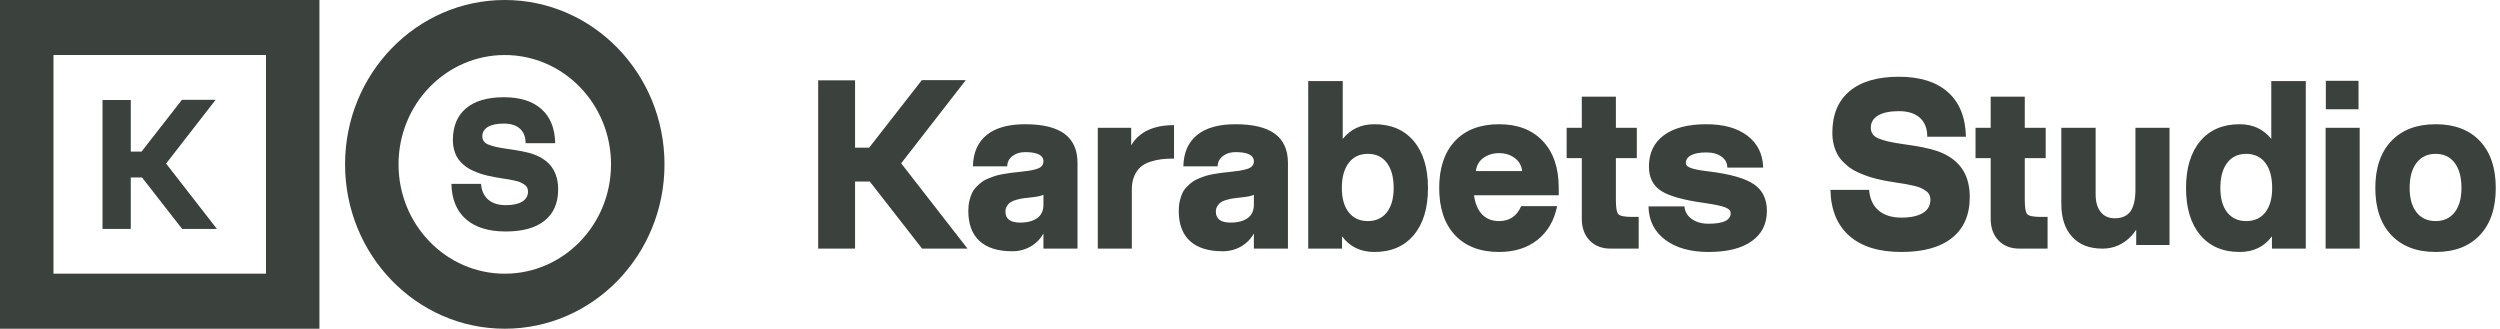 <?xml version="1.0" encoding="UTF-8"?> <svg xmlns="http://www.w3.org/2000/svg" width="289" height="38" viewBox="0 0 289 38" fill="none"><path d="M58.352 0C63.45 0 68.066 2.127 71.407 5.565C74.749 9.004 76.815 13.754 76.815 19C76.815 24.246 74.749 28.996 71.407 32.435C68.066 35.873 63.45 38 58.352 38C53.254 38 48.638 35.873 45.297 32.435C41.955 28.996 39.889 24.246 39.889 19C39.889 13.754 41.955 9.004 45.297 5.565C48.638 2.127 53.254 0 58.352 0ZM67.037 10.063C64.814 7.776 61.744 6.361 58.352 6.361C54.96 6.361 51.889 7.776 49.667 10.063C47.445 12.35 46.07 15.509 46.07 19C46.07 22.49 47.445 25.65 49.667 27.937C51.889 30.224 54.96 31.639 58.352 31.639C61.744 31.639 64.814 30.224 67.037 27.937C69.259 25.65 70.634 22.49 70.634 19C70.634 15.509 69.259 12.35 67.037 10.063Z" fill="#3B413C"></path><path d="M58.468 26.76C56.482 26.76 54.946 26.287 53.864 25.339C52.783 24.395 52.222 23.034 52.182 21.256H55.608C55.666 22.04 55.945 22.649 56.438 23.076C56.934 23.503 57.611 23.716 58.468 23.716C59.29 23.716 59.922 23.579 60.368 23.307C60.813 23.034 61.038 22.642 61.038 22.138C61.038 21.967 61.004 21.813 60.936 21.68C60.871 21.547 60.762 21.431 60.613 21.334C60.463 21.232 60.317 21.148 60.171 21.082C60.025 21.012 59.821 20.949 59.555 20.893C59.294 20.833 59.069 20.788 58.886 20.753C58.699 20.718 58.444 20.679 58.117 20.63C57.791 20.581 57.505 20.536 57.257 20.49C57.006 20.448 56.713 20.386 56.38 20.308C56.044 20.228 55.751 20.148 55.503 20.06C55.255 19.976 54.983 19.868 54.687 19.738C54.391 19.609 54.136 19.465 53.926 19.315C53.711 19.161 53.501 18.976 53.293 18.766C53.083 18.552 52.913 18.325 52.783 18.076C52.654 17.831 52.549 17.552 52.471 17.233C52.392 16.915 52.352 16.572 52.352 16.201C52.352 14.602 52.858 13.378 53.871 12.524C54.881 11.667 56.343 11.24 58.247 11.24C60.127 11.24 61.575 11.699 62.595 12.612C63.615 13.521 64.145 14.837 64.182 16.551H60.759C60.759 15.827 60.541 15.267 60.106 14.875C59.671 14.483 59.052 14.287 58.247 14.287C57.451 14.287 56.836 14.414 56.404 14.669C55.972 14.928 55.758 15.292 55.758 15.761C55.758 16.191 55.979 16.506 56.421 16.698C56.859 16.894 57.59 17.062 58.607 17.205C59.98 17.391 60.993 17.597 61.643 17.821C63.152 18.356 64.063 19.294 64.383 20.641C64.475 21.022 64.522 21.439 64.522 21.89C64.522 23.464 64.002 24.668 62.962 25.504C61.925 26.34 60.426 26.76 58.468 26.76Z" fill="#3B413C"></path><path d="M3.091 0H36.927V38H0V0H3.091ZM30.745 6.361H6.181V31.639H30.745V6.361Z" fill="#3B413C"></path><path d="M21.053 26.462L16.42 20.518H15.118V26.462H11.851V11.559H15.118V17.524H16.362L21.033 11.538H24.926L19.201 18.909L25.075 26.462H21.053Z" fill="#3B413C"></path><path d="M106.594 28.74L100.546 20.982H98.846V28.74H94.582V9.287H98.846V17.073H100.471L106.567 9.26H111.648L104.176 18.881L111.844 28.74H106.594ZM117.022 29.046C115.358 29.046 114.093 28.649 113.233 27.859C112.367 27.064 111.937 25.904 111.937 24.379C111.937 23.959 111.977 23.576 112.061 23.224C112.145 22.868 112.247 22.562 112.372 22.297C112.5 22.037 112.673 21.79 112.895 21.571C113.113 21.347 113.326 21.16 113.53 21.014C113.734 20.868 113.996 20.731 114.311 20.607C114.626 20.48 114.901 20.384 115.127 20.311C115.358 20.242 115.66 20.174 116.028 20.11C116.396 20.05 116.685 20.005 116.902 19.977C117.12 19.95 117.413 19.918 117.776 19.881C118.26 19.831 118.637 19.785 118.904 19.744C119.174 19.703 119.458 19.639 119.764 19.557C120.066 19.47 120.284 19.352 120.421 19.201C120.554 19.05 120.621 18.868 120.621 18.653C120.621 17.941 119.911 17.584 118.491 17.584C117.91 17.584 117.421 17.74 117.027 18.05C116.632 18.365 116.436 18.753 116.436 19.228H112.469C112.505 17.639 113.037 16.434 114.062 15.603C115.092 14.771 116.565 14.361 118.491 14.361C120.537 14.361 122.059 14.73 123.061 15.47C124.06 16.21 124.561 17.338 124.561 18.854V28.74H120.621V26.987C120.266 27.631 119.769 28.133 119.134 28.498C118.495 28.863 117.794 29.046 117.022 29.046ZM116.228 24.471C116.228 25.311 116.796 25.731 117.932 25.731C118.762 25.731 119.418 25.557 119.902 25.215C120.381 24.872 120.621 24.357 120.621 23.672V22.521C120.301 22.662 119.804 22.763 119.125 22.827C118.779 22.863 118.504 22.895 118.3 22.923C118.096 22.945 117.847 23 117.546 23.082C117.248 23.16 117.018 23.251 116.853 23.356C116.685 23.457 116.543 23.603 116.414 23.795C116.29 23.987 116.228 24.215 116.228 24.471ZM126.904 28.74V14.771H130.765V16.794C131.692 15.242 133.343 14.466 135.717 14.466V18.333C135.18 18.333 134.696 18.356 134.275 18.406C133.849 18.457 133.414 18.553 132.966 18.699C132.522 18.845 132.149 19.046 131.856 19.301C131.559 19.557 131.319 19.9 131.129 20.338C130.938 20.776 130.84 21.292 130.84 21.891V28.74H126.904ZM141.348 29.046C139.684 29.046 138.419 28.649 137.559 27.859C136.693 27.064 136.263 25.904 136.263 24.379C136.263 23.959 136.303 23.576 136.387 23.224C136.471 22.868 136.573 22.562 136.698 22.297C136.826 22.037 136.999 21.79 137.221 21.571C137.439 21.347 137.652 21.16 137.856 21.014C138.06 20.868 138.322 20.731 138.637 20.607C138.952 20.48 139.227 20.384 139.453 20.311C139.684 20.242 139.986 20.174 140.354 20.11C140.722 20.05 141.011 20.005 141.228 19.977C141.446 19.95 141.739 19.918 142.102 19.881C142.586 19.831 142.963 19.785 143.23 19.744C143.5 19.703 143.784 19.639 144.09 19.557C144.392 19.47 144.61 19.352 144.747 19.201C144.88 19.05 144.947 18.868 144.947 18.653C144.947 17.941 144.237 17.584 142.817 17.584C142.236 17.584 141.747 17.74 141.353 18.05C140.958 18.365 140.762 18.753 140.762 19.228H136.795C136.831 17.639 137.363 16.434 138.388 15.603C139.418 14.771 140.891 14.361 142.817 14.361C144.863 14.361 146.385 14.73 147.387 15.47C148.386 16.21 148.887 17.338 148.887 18.854V28.74H144.947V26.987C144.592 27.631 144.095 28.133 143.46 28.498C142.821 28.863 142.12 29.046 141.348 29.046ZM140.554 24.471C140.554 25.311 141.122 25.731 142.258 25.731C143.088 25.731 143.744 25.557 144.228 25.215C144.707 24.872 144.947 24.357 144.947 23.672V22.521C144.627 22.662 144.13 22.763 143.451 22.827C143.105 22.863 142.83 22.895 142.626 22.923C142.422 22.945 142.173 23 141.872 23.082C141.574 23.16 141.344 23.251 141.179 23.356C141.011 23.457 140.869 23.603 140.74 23.795C140.616 23.987 140.554 24.215 140.554 24.471ZM158.872 29.128C157.287 29.128 156.04 28.526 155.14 27.32V28.74H151.23V9.369H155.219V16.059C156.129 14.927 157.345 14.361 158.872 14.361C160.815 14.361 162.333 15.009 163.429 16.31C164.525 17.612 165.075 19.42 165.075 21.731C165.075 24.06 164.525 25.872 163.429 27.174C162.333 28.475 160.815 29.128 158.872 29.128ZM155.117 21.731C155.117 22.936 155.384 23.872 155.916 24.548C156.449 25.22 157.185 25.557 158.13 25.557C159.058 25.557 159.786 25.22 160.314 24.548C160.846 23.872 161.108 22.936 161.108 21.731C161.108 20.489 160.846 19.521 160.323 18.826C159.799 18.132 159.067 17.785 158.13 17.785C157.185 17.785 156.449 18.132 155.916 18.826C155.384 19.521 155.117 20.489 155.117 21.731ZM173.302 29.128C171.11 29.128 169.406 28.475 168.19 27.174C166.979 25.872 166.371 24.06 166.371 21.731C166.371 19.411 166.979 17.603 168.19 16.306C169.406 15.009 171.11 14.361 173.302 14.361C175.441 14.361 177.127 15.009 178.352 16.31C179.577 17.612 180.189 19.411 180.189 21.703V22.571H170.4C170.524 23.525 170.83 24.261 171.323 24.781C171.82 25.297 172.477 25.557 173.302 25.557C174.496 25.557 175.348 24.982 175.849 23.831H180.007C179.661 25.507 178.902 26.809 177.726 27.735C176.555 28.663 175.077 29.128 173.302 29.128ZM170.608 19.776H175.965C175.889 19.132 175.596 18.63 175.095 18.26C174.593 17.89 173.994 17.703 173.302 17.703C172.596 17.703 171.993 17.886 171.487 18.251C170.981 18.616 170.688 19.123 170.608 19.776ZM186.184 28.74C185.172 28.74 184.36 28.425 183.761 27.795C183.158 27.169 182.856 26.334 182.856 25.288V18.279H181.103V14.771H182.856V11.173H186.796V14.771H189.215V18.279H186.796V23.096C186.796 23.996 186.889 24.553 187.08 24.758C187.271 24.968 187.786 25.073 188.629 25.073H189.432V28.74H186.184ZM197.517 29.128C195.423 29.128 193.745 28.658 192.494 27.717C191.243 26.777 190.599 25.489 190.564 23.859H194.722C194.766 24.452 195.045 24.936 195.556 25.306C196.066 25.681 196.723 25.863 197.517 25.863C199.217 25.863 200.069 25.452 200.069 24.635C200.069 24.347 199.847 24.123 199.403 23.959C198.964 23.79 198.156 23.626 196.985 23.457C194.584 23.123 192.924 22.658 192.001 22.05C191.078 21.443 190.617 20.512 190.617 19.256C190.617 17.694 191.194 16.488 192.343 15.635C193.497 14.785 195.13 14.361 197.246 14.361C199.257 14.361 200.845 14.803 202.012 15.698C203.175 16.589 203.783 17.813 203.823 19.375H199.678C199.678 18.849 199.452 18.425 199.008 18.105C198.56 17.785 197.974 17.621 197.246 17.621C196.483 17.621 195.897 17.731 195.489 17.945C195.085 18.16 194.881 18.461 194.881 18.854C194.881 19.096 195.085 19.288 195.498 19.434C195.911 19.585 196.625 19.712 197.65 19.831C200.069 20.133 201.773 20.626 202.767 21.311C203.756 21.991 204.253 23.014 204.253 24.379C204.253 25.886 203.667 27.055 202.496 27.882C201.329 28.713 199.669 29.128 197.517 29.128ZM219.802 29.128C217.21 29.128 215.205 28.512 213.794 27.274C212.383 26.041 211.65 24.265 211.597 21.945H216.07C216.145 22.968 216.509 23.763 217.153 24.32C217.801 24.877 218.684 25.156 219.802 25.156C220.876 25.156 221.701 24.977 222.282 24.621C222.864 24.265 223.157 23.754 223.157 23.096C223.157 22.872 223.112 22.672 223.023 22.498C222.939 22.324 222.797 22.174 222.602 22.046C222.407 21.913 222.216 21.804 222.025 21.717C221.834 21.626 221.568 21.544 221.222 21.47C220.88 21.393 220.587 21.334 220.348 21.288C220.104 21.242 219.771 21.192 219.345 21.128C218.919 21.064 218.546 21.005 218.222 20.945C217.894 20.891 217.512 20.808 217.077 20.708C216.638 20.603 216.256 20.498 215.933 20.384C215.609 20.274 215.254 20.133 214.868 19.964C214.481 19.795 214.149 19.607 213.873 19.411C213.594 19.21 213.319 18.968 213.048 18.694C212.773 18.416 212.551 18.119 212.383 17.794C212.214 17.475 212.076 17.11 211.974 16.694C211.872 16.279 211.819 15.831 211.819 15.347C211.819 13.26 212.48 11.662 213.803 10.548C215.12 9.429 217.029 8.872 219.513 8.872C221.967 8.872 223.858 9.47 225.189 10.662C226.52 11.849 227.212 13.566 227.261 15.804H222.793C222.793 14.858 222.509 14.128 221.941 13.616C221.373 13.105 220.565 12.849 219.513 12.849C218.475 12.849 217.672 13.013 217.108 13.347C216.545 13.685 216.265 14.16 216.265 14.771C216.265 15.333 216.554 15.744 217.131 15.995C217.703 16.251 218.657 16.47 219.984 16.657C221.777 16.899 223.099 17.169 223.946 17.461C225.917 18.16 227.106 19.384 227.523 21.142C227.643 21.639 227.705 22.183 227.705 22.772C227.705 24.827 227.026 26.398 225.668 27.489C224.315 28.58 222.358 29.128 219.802 29.128ZM233.451 28.74C232.44 28.74 231.628 28.425 231.029 27.795C230.425 27.169 230.123 26.334 230.123 25.288V18.279H228.371V14.771H230.123V11.173H234.064V14.771H236.482V18.279H234.064V23.096C234.064 23.996 234.157 24.553 234.348 24.758C234.539 24.968 235.053 25.073 235.896 25.073H236.7V28.74H233.451ZM243.023 28.74C241.532 28.74 240.369 28.284 239.54 27.375C238.705 26.466 238.288 25.197 238.288 23.562V14.771H242.255V22.466C242.255 23.338 242.451 24.019 242.841 24.507C243.232 24.991 243.773 25.233 244.465 25.233C245.286 25.233 245.894 24.968 246.28 24.434C246.662 23.895 246.857 23.05 246.857 21.891V14.771H250.797V28.325H246.946V26.548C246.506 27.233 245.947 27.772 245.268 28.16C244.594 28.549 243.844 28.74 243.023 28.74ZM258.909 29.128C256.965 29.128 255.448 28.475 254.352 27.174C253.256 25.872 252.705 24.06 252.705 21.731C252.705 19.42 253.256 17.612 254.352 16.31C255.448 15.009 256.965 14.361 258.909 14.361C260.431 14.361 261.651 14.927 262.561 16.059V9.369H266.55V28.74H262.636V27.32C261.736 28.526 260.493 29.128 258.909 29.128ZM256.673 21.731C256.673 22.936 256.934 23.872 257.462 24.548C257.995 25.22 258.727 25.557 259.663 25.557C260.604 25.557 261.341 25.22 261.873 24.548C262.401 23.872 262.663 22.936 262.663 21.731C262.663 20.489 262.401 19.521 261.873 18.826C261.341 18.132 260.604 17.785 259.663 17.785C258.727 17.785 257.995 18.132 257.462 18.826C256.934 19.521 256.673 20.489 256.673 21.731ZM268.867 12.634V9.342H272.647V12.634H268.867ZM268.84 28.74V14.771H272.78V28.74H268.84ZM281.567 29.128C279.374 29.128 277.666 28.475 276.432 27.174C275.203 25.872 274.586 24.06 274.586 21.731C274.586 19.411 275.203 17.603 276.432 16.306C277.666 15.009 279.374 14.361 281.567 14.361C283.754 14.361 285.454 15.009 286.679 16.306C287.899 17.603 288.511 19.411 288.511 21.731C288.511 24.06 287.899 25.872 286.679 27.174C285.454 28.475 283.754 29.128 281.567 29.128ZM278.554 21.731C278.554 22.936 278.82 23.872 279.352 24.548C279.885 25.22 280.626 25.557 281.567 25.557C282.494 25.557 283.222 25.22 283.754 24.548C284.282 23.872 284.544 22.936 284.544 21.731C284.544 20.489 284.282 19.521 283.759 18.826C283.235 18.132 282.503 17.785 281.567 17.785C280.626 17.785 279.885 18.132 279.352 18.826C278.82 19.521 278.554 20.489 278.554 21.731Z" fill="#3B413C"></path></svg> 